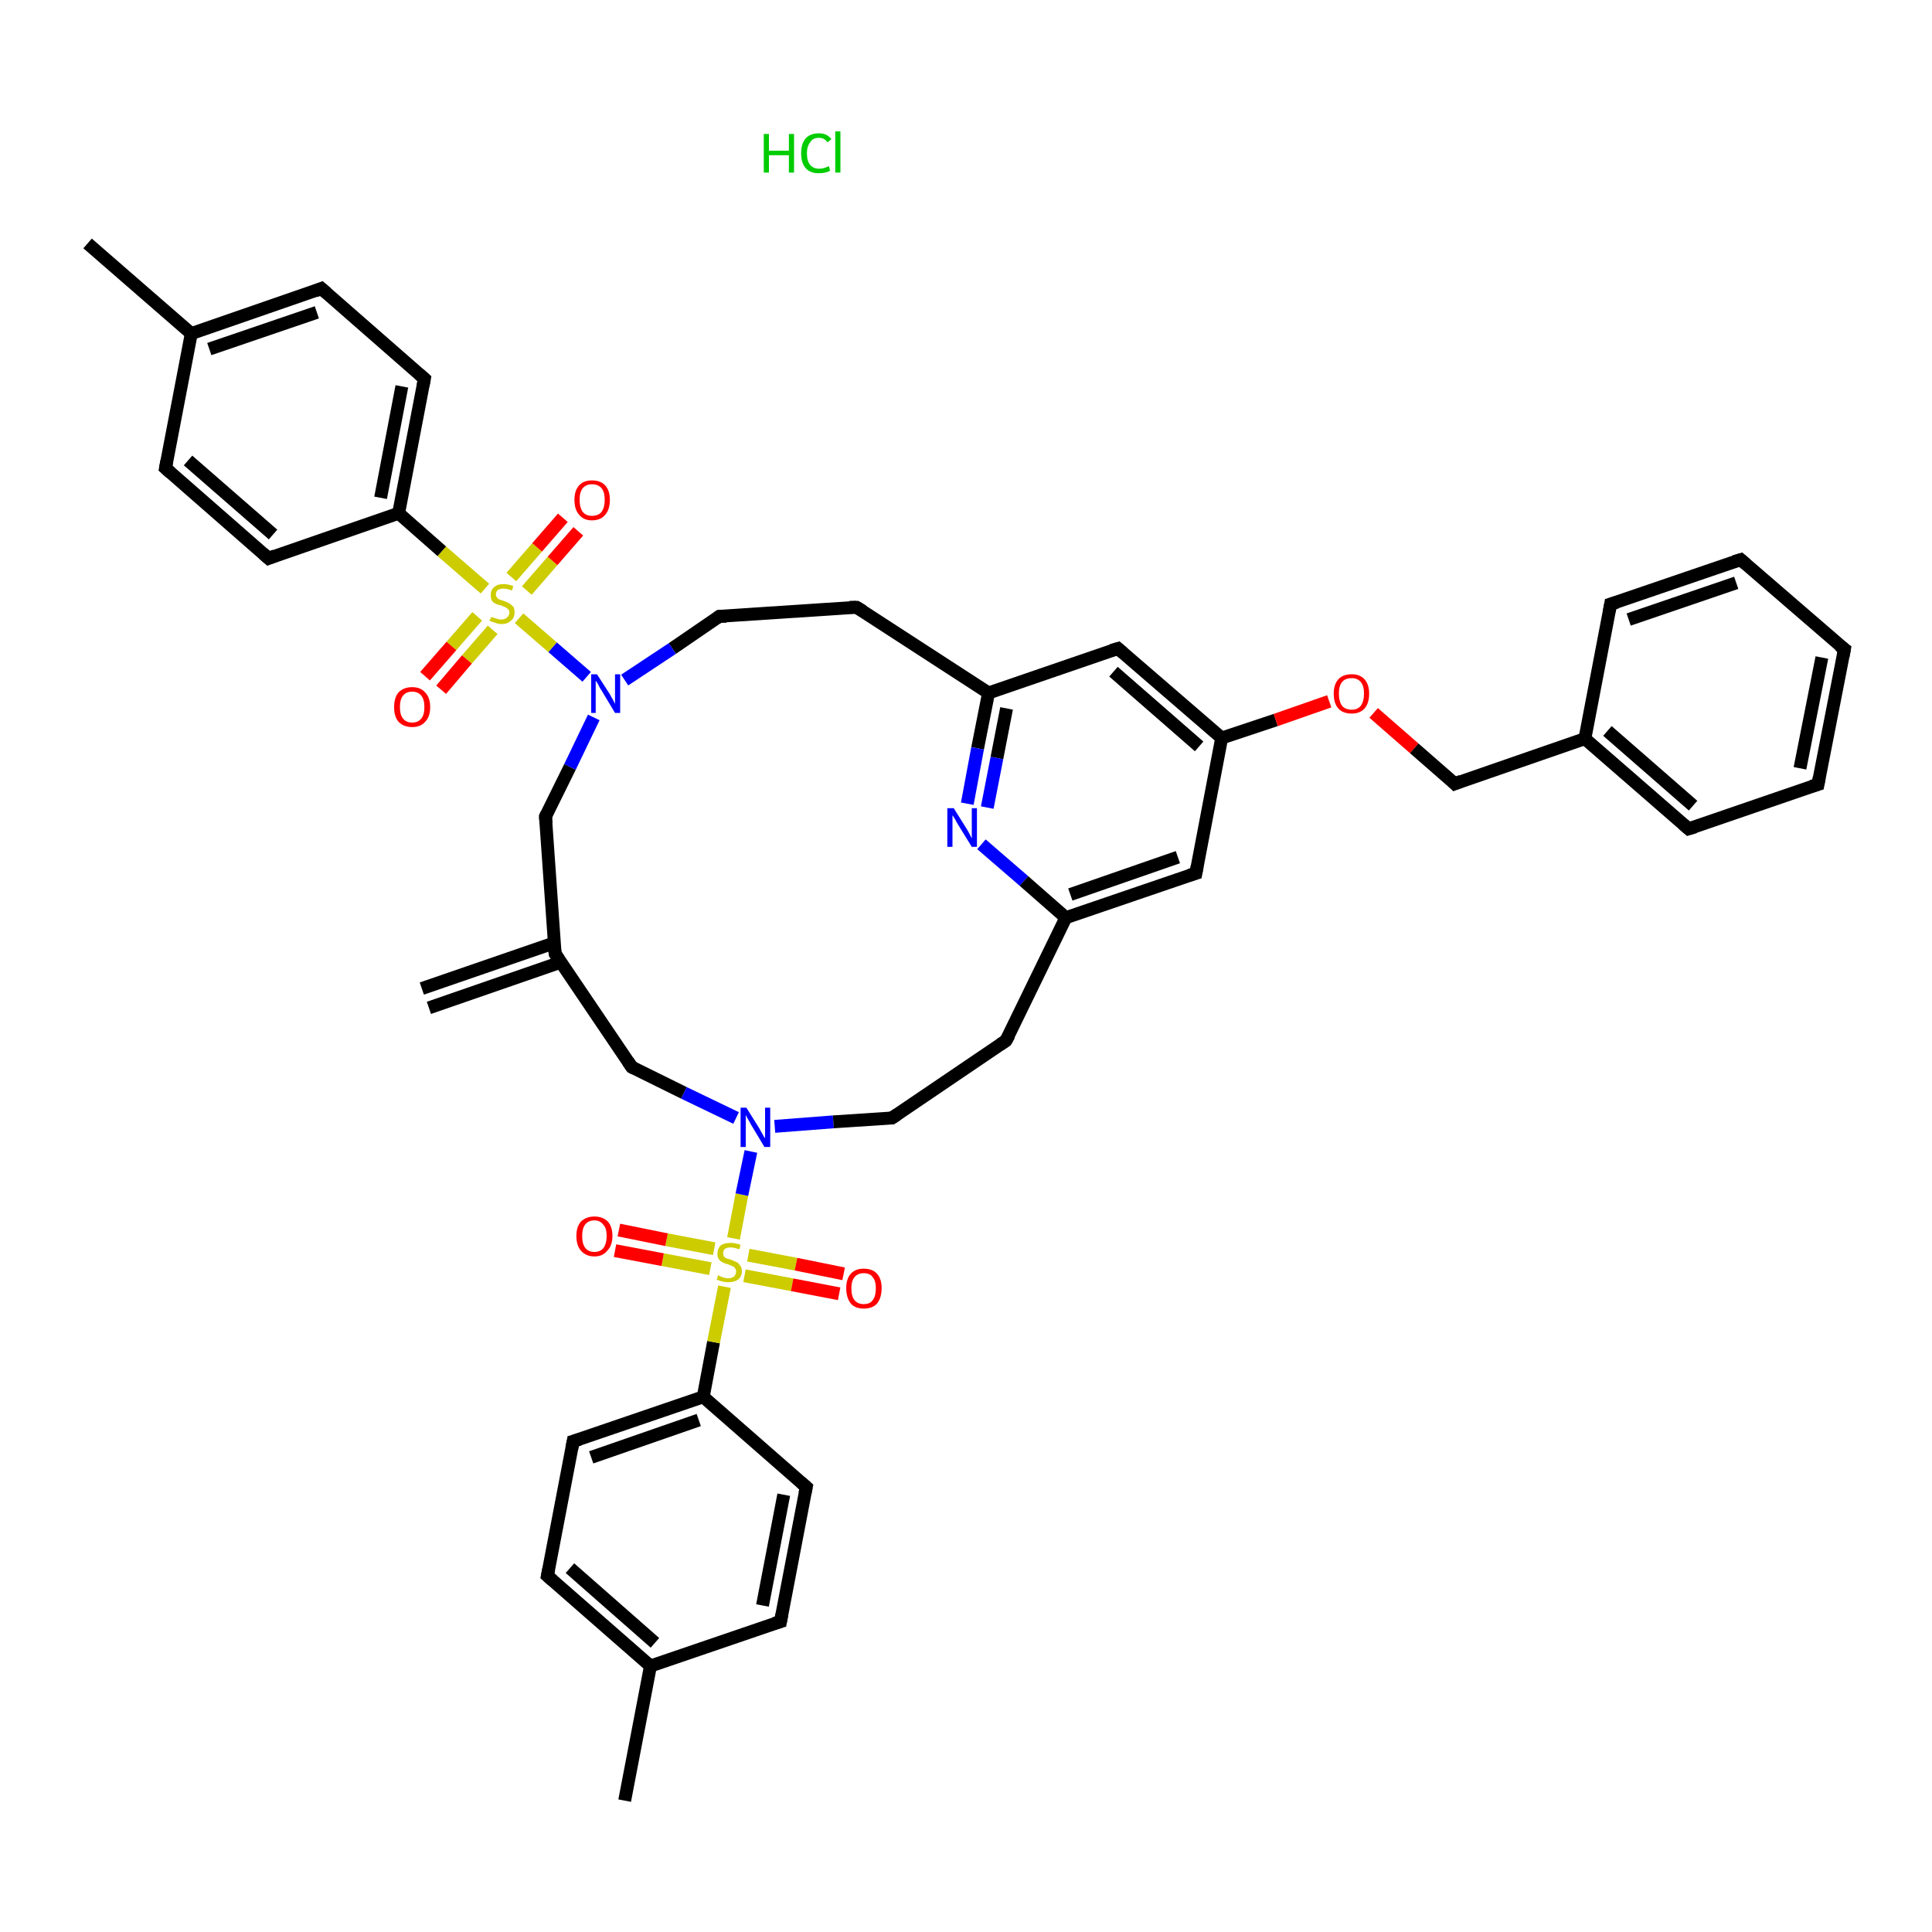 <?xml version='1.0' encoding='iso-8859-1'?>
<svg version='1.1' baseProfile='full'
              xmlns='http://www.w3.org/2000/svg'
                      xmlns:rdkit='http://www.rdkit.org/xml'
                      xmlns:xlink='http://www.w3.org/1999/xlink'
                  xml:space='preserve'
width='300px' height='300px' viewBox='0 0 300 300'>
<!-- END OF HEADER -->
<rect style='opacity:1.0;fill:#FFFFFF;stroke:none' width='300.0' height='300.0' x='0.0' y='0.0'> </rect>
<path class='bond-0 atom-1 atom-2' d='M 97.0,279.6 L 101.0,258.7' style='fill:none;fill-rule:evenodd;stroke:#000000;stroke-width:2.0px;stroke-linecap:butt;stroke-linejoin:miter;stroke-opacity:1' />
<path class='bond-1 atom-2 atom-3' d='M 101.0,258.7 L 85.0,244.7' style='fill:none;fill-rule:evenodd;stroke:#000000;stroke-width:2.0px;stroke-linecap:butt;stroke-linejoin:miter;stroke-opacity:1' />
<path class='bond-1 atom-2 atom-3' d='M 101.7,255.1 L 88.5,243.5' style='fill:none;fill-rule:evenodd;stroke:#000000;stroke-width:2.0px;stroke-linecap:butt;stroke-linejoin:miter;stroke-opacity:1' />
<path class='bond-2 atom-3 atom-4' d='M 85.0,244.7 L 89.0,223.8' style='fill:none;fill-rule:evenodd;stroke:#000000;stroke-width:2.0px;stroke-linecap:butt;stroke-linejoin:miter;stroke-opacity:1' />
<path class='bond-3 atom-4 atom-5' d='M 89.0,223.8 L 109.2,216.9' style='fill:none;fill-rule:evenodd;stroke:#000000;stroke-width:2.0px;stroke-linecap:butt;stroke-linejoin:miter;stroke-opacity:1' />
<path class='bond-3 atom-4 atom-5' d='M 91.8,226.3 L 108.5,220.5' style='fill:none;fill-rule:evenodd;stroke:#000000;stroke-width:2.0px;stroke-linecap:butt;stroke-linejoin:miter;stroke-opacity:1' />
<path class='bond-4 atom-5 atom-6' d='M 109.2,216.9 L 125.2,230.9' style='fill:none;fill-rule:evenodd;stroke:#000000;stroke-width:2.0px;stroke-linecap:butt;stroke-linejoin:miter;stroke-opacity:1' />
<path class='bond-5 atom-6 atom-7' d='M 125.2,230.9 L 121.2,251.8' style='fill:none;fill-rule:evenodd;stroke:#000000;stroke-width:2.0px;stroke-linecap:butt;stroke-linejoin:miter;stroke-opacity:1' />
<path class='bond-5 atom-6 atom-7' d='M 121.7,232.1 L 118.4,249.3' style='fill:none;fill-rule:evenodd;stroke:#000000;stroke-width:2.0px;stroke-linecap:butt;stroke-linejoin:miter;stroke-opacity:1' />
<path class='bond-6 atom-5 atom-8' d='M 109.2,216.9 L 110.8,208.4' style='fill:none;fill-rule:evenodd;stroke:#000000;stroke-width:2.0px;stroke-linecap:butt;stroke-linejoin:miter;stroke-opacity:1' />
<path class='bond-6 atom-5 atom-8' d='M 110.8,208.4 L 112.5,199.8' style='fill:none;fill-rule:evenodd;stroke:#CCCC00;stroke-width:2.0px;stroke-linecap:butt;stroke-linejoin:miter;stroke-opacity:1' />
<path class='bond-7 atom-8 atom-9' d='M 115.6,198.1 L 123.0,199.5' style='fill:none;fill-rule:evenodd;stroke:#CCCC00;stroke-width:2.0px;stroke-linecap:butt;stroke-linejoin:miter;stroke-opacity:1' />
<path class='bond-7 atom-8 atom-9' d='M 123.0,199.5 L 130.3,200.9' style='fill:none;fill-rule:evenodd;stroke:#FF0000;stroke-width:2.0px;stroke-linecap:butt;stroke-linejoin:miter;stroke-opacity:1' />
<path class='bond-7 atom-8 atom-9' d='M 116.2,194.9 L 123.6,196.3' style='fill:none;fill-rule:evenodd;stroke:#CCCC00;stroke-width:2.0px;stroke-linecap:butt;stroke-linejoin:miter;stroke-opacity:1' />
<path class='bond-7 atom-8 atom-9' d='M 123.6,196.3 L 131.0,197.8' style='fill:none;fill-rule:evenodd;stroke:#FF0000;stroke-width:2.0px;stroke-linecap:butt;stroke-linejoin:miter;stroke-opacity:1' />
<path class='bond-8 atom-8 atom-10' d='M 110.9,193.9 L 103.5,192.5' style='fill:none;fill-rule:evenodd;stroke:#CCCC00;stroke-width:2.0px;stroke-linecap:butt;stroke-linejoin:miter;stroke-opacity:1' />
<path class='bond-8 atom-8 atom-10' d='M 103.5,192.5 L 96.1,191.0' style='fill:none;fill-rule:evenodd;stroke:#FF0000;stroke-width:2.0px;stroke-linecap:butt;stroke-linejoin:miter;stroke-opacity:1' />
<path class='bond-8 atom-8 atom-10' d='M 110.3,197.0 L 102.9,195.6' style='fill:none;fill-rule:evenodd;stroke:#CCCC00;stroke-width:2.0px;stroke-linecap:butt;stroke-linejoin:miter;stroke-opacity:1' />
<path class='bond-8 atom-8 atom-10' d='M 102.9,195.6 L 95.5,194.2' style='fill:none;fill-rule:evenodd;stroke:#FF0000;stroke-width:2.0px;stroke-linecap:butt;stroke-linejoin:miter;stroke-opacity:1' />
<path class='bond-9 atom-8 atom-11' d='M 113.9,192.3 L 115.2,185.5' style='fill:none;fill-rule:evenodd;stroke:#CCCC00;stroke-width:2.0px;stroke-linecap:butt;stroke-linejoin:miter;stroke-opacity:1' />
<path class='bond-9 atom-8 atom-11' d='M 115.2,185.5 L 116.6,178.8' style='fill:none;fill-rule:evenodd;stroke:#0000FF;stroke-width:2.0px;stroke-linecap:butt;stroke-linejoin:miter;stroke-opacity:1' />
<path class='bond-10 atom-11 atom-12' d='M 120.3,174.9 L 129.4,174.2' style='fill:none;fill-rule:evenodd;stroke:#0000FF;stroke-width:2.0px;stroke-linecap:butt;stroke-linejoin:miter;stroke-opacity:1' />
<path class='bond-10 atom-11 atom-12' d='M 129.4,174.2 L 138.5,173.6' style='fill:none;fill-rule:evenodd;stroke:#000000;stroke-width:2.0px;stroke-linecap:butt;stroke-linejoin:miter;stroke-opacity:1' />
<path class='bond-11 atom-12 atom-13' d='M 138.5,173.6 L 156.2,161.6' style='fill:none;fill-rule:evenodd;stroke:#000000;stroke-width:2.0px;stroke-linecap:butt;stroke-linejoin:miter;stroke-opacity:1' />
<path class='bond-12 atom-13 atom-14' d='M 156.2,161.6 L 165.5,142.5' style='fill:none;fill-rule:evenodd;stroke:#000000;stroke-width:2.0px;stroke-linecap:butt;stroke-linejoin:miter;stroke-opacity:1' />
<path class='bond-13 atom-14 atom-15' d='M 165.5,142.5 L 185.7,135.6' style='fill:none;fill-rule:evenodd;stroke:#000000;stroke-width:2.0px;stroke-linecap:butt;stroke-linejoin:miter;stroke-opacity:1' />
<path class='bond-13 atom-14 atom-15' d='M 166.2,138.9 L 182.9,133.1' style='fill:none;fill-rule:evenodd;stroke:#000000;stroke-width:2.0px;stroke-linecap:butt;stroke-linejoin:miter;stroke-opacity:1' />
<path class='bond-14 atom-15 atom-16' d='M 185.7,135.6 L 189.7,114.6' style='fill:none;fill-rule:evenodd;stroke:#000000;stroke-width:2.0px;stroke-linecap:butt;stroke-linejoin:miter;stroke-opacity:1' />
<path class='bond-15 atom-16 atom-17' d='M 189.7,114.6 L 198.1,111.8' style='fill:none;fill-rule:evenodd;stroke:#000000;stroke-width:2.0px;stroke-linecap:butt;stroke-linejoin:miter;stroke-opacity:1' />
<path class='bond-15 atom-16 atom-17' d='M 198.1,111.8 L 206.4,108.9' style='fill:none;fill-rule:evenodd;stroke:#FF0000;stroke-width:2.0px;stroke-linecap:butt;stroke-linejoin:miter;stroke-opacity:1' />
<path class='bond-16 atom-17 atom-18' d='M 213.3,110.7 L 219.6,116.2' style='fill:none;fill-rule:evenodd;stroke:#FF0000;stroke-width:2.0px;stroke-linecap:butt;stroke-linejoin:miter;stroke-opacity:1' />
<path class='bond-16 atom-17 atom-18' d='M 219.6,116.2 L 225.9,121.7' style='fill:none;fill-rule:evenodd;stroke:#000000;stroke-width:2.0px;stroke-linecap:butt;stroke-linejoin:miter;stroke-opacity:1' />
<path class='bond-17 atom-18 atom-19' d='M 225.9,121.7 L 246.1,114.7' style='fill:none;fill-rule:evenodd;stroke:#000000;stroke-width:2.0px;stroke-linecap:butt;stroke-linejoin:miter;stroke-opacity:1' />
<path class='bond-18 atom-19 atom-20' d='M 246.1,114.7 L 262.2,128.7' style='fill:none;fill-rule:evenodd;stroke:#000000;stroke-width:2.0px;stroke-linecap:butt;stroke-linejoin:miter;stroke-opacity:1' />
<path class='bond-18 atom-19 atom-20' d='M 249.6,113.5 L 262.9,125.1' style='fill:none;fill-rule:evenodd;stroke:#000000;stroke-width:2.0px;stroke-linecap:butt;stroke-linejoin:miter;stroke-opacity:1' />
<path class='bond-19 atom-20 atom-21' d='M 262.2,128.7 L 282.3,121.8' style='fill:none;fill-rule:evenodd;stroke:#000000;stroke-width:2.0px;stroke-linecap:butt;stroke-linejoin:miter;stroke-opacity:1' />
<path class='bond-20 atom-21 atom-22' d='M 282.3,121.8 L 286.4,100.8' style='fill:none;fill-rule:evenodd;stroke:#000000;stroke-width:2.0px;stroke-linecap:butt;stroke-linejoin:miter;stroke-opacity:1' />
<path class='bond-20 atom-21 atom-22' d='M 279.5,119.3 L 282.9,102.1' style='fill:none;fill-rule:evenodd;stroke:#000000;stroke-width:2.0px;stroke-linecap:butt;stroke-linejoin:miter;stroke-opacity:1' />
<path class='bond-21 atom-22 atom-23' d='M 286.4,100.8 L 270.3,86.9' style='fill:none;fill-rule:evenodd;stroke:#000000;stroke-width:2.0px;stroke-linecap:butt;stroke-linejoin:miter;stroke-opacity:1' />
<path class='bond-22 atom-23 atom-24' d='M 270.3,86.9 L 250.1,93.8' style='fill:none;fill-rule:evenodd;stroke:#000000;stroke-width:2.0px;stroke-linecap:butt;stroke-linejoin:miter;stroke-opacity:1' />
<path class='bond-22 atom-23 atom-24' d='M 269.6,90.5 L 252.9,96.2' style='fill:none;fill-rule:evenodd;stroke:#000000;stroke-width:2.0px;stroke-linecap:butt;stroke-linejoin:miter;stroke-opacity:1' />
<path class='bond-23 atom-16 atom-25' d='M 189.7,114.6 L 173.6,100.7' style='fill:none;fill-rule:evenodd;stroke:#000000;stroke-width:2.0px;stroke-linecap:butt;stroke-linejoin:miter;stroke-opacity:1' />
<path class='bond-23 atom-16 atom-25' d='M 186.2,115.9 L 172.9,104.3' style='fill:none;fill-rule:evenodd;stroke:#000000;stroke-width:2.0px;stroke-linecap:butt;stroke-linejoin:miter;stroke-opacity:1' />
<path class='bond-24 atom-25 atom-26' d='M 173.6,100.7 L 153.5,107.6' style='fill:none;fill-rule:evenodd;stroke:#000000;stroke-width:2.0px;stroke-linecap:butt;stroke-linejoin:miter;stroke-opacity:1' />
<path class='bond-25 atom-26 atom-27' d='M 153.5,107.6 L 133.0,94.3' style='fill:none;fill-rule:evenodd;stroke:#000000;stroke-width:2.0px;stroke-linecap:butt;stroke-linejoin:miter;stroke-opacity:1' />
<path class='bond-26 atom-27 atom-28' d='M 133.0,94.3 L 111.7,95.7' style='fill:none;fill-rule:evenodd;stroke:#000000;stroke-width:2.0px;stroke-linecap:butt;stroke-linejoin:miter;stroke-opacity:1' />
<path class='bond-27 atom-28 atom-29' d='M 111.7,95.7 L 104.4,100.7' style='fill:none;fill-rule:evenodd;stroke:#000000;stroke-width:2.0px;stroke-linecap:butt;stroke-linejoin:miter;stroke-opacity:1' />
<path class='bond-27 atom-28 atom-29' d='M 104.4,100.7 L 97.0,105.6' style='fill:none;fill-rule:evenodd;stroke:#0000FF;stroke-width:2.0px;stroke-linecap:butt;stroke-linejoin:miter;stroke-opacity:1' />
<path class='bond-28 atom-29 atom-30' d='M 92.2,111.4 L 88.5,119.1' style='fill:none;fill-rule:evenodd;stroke:#0000FF;stroke-width:2.0px;stroke-linecap:butt;stroke-linejoin:miter;stroke-opacity:1' />
<path class='bond-28 atom-29 atom-30' d='M 88.5,119.1 L 84.7,126.8' style='fill:none;fill-rule:evenodd;stroke:#000000;stroke-width:2.0px;stroke-linecap:butt;stroke-linejoin:miter;stroke-opacity:1' />
<path class='bond-29 atom-30 atom-31' d='M 84.7,126.8 L 86.2,148.1' style='fill:none;fill-rule:evenodd;stroke:#000000;stroke-width:2.0px;stroke-linecap:butt;stroke-linejoin:miter;stroke-opacity:1' />
<path class='bond-30 atom-31 atom-32' d='M 86.1,146.4 L 65.5,153.5' style='fill:none;fill-rule:evenodd;stroke:#000000;stroke-width:2.0px;stroke-linecap:butt;stroke-linejoin:miter;stroke-opacity:1' />
<path class='bond-30 atom-31 atom-32' d='M 87.1,149.4 L 66.6,156.5' style='fill:none;fill-rule:evenodd;stroke:#000000;stroke-width:2.0px;stroke-linecap:butt;stroke-linejoin:miter;stroke-opacity:1' />
<path class='bond-31 atom-31 atom-33' d='M 86.2,148.1 L 98.1,165.7' style='fill:none;fill-rule:evenodd;stroke:#000000;stroke-width:2.0px;stroke-linecap:butt;stroke-linejoin:miter;stroke-opacity:1' />
<path class='bond-32 atom-29 atom-34' d='M 91.1,105.1 L 85.8,100.5' style='fill:none;fill-rule:evenodd;stroke:#0000FF;stroke-width:2.0px;stroke-linecap:butt;stroke-linejoin:miter;stroke-opacity:1' />
<path class='bond-32 atom-29 atom-34' d='M 85.8,100.5 L 80.6,96.0' style='fill:none;fill-rule:evenodd;stroke:#CCCC00;stroke-width:2.0px;stroke-linecap:butt;stroke-linejoin:miter;stroke-opacity:1' />
<path class='bond-33 atom-34 atom-35' d='M 74.1,95.7 L 70.1,100.3' style='fill:none;fill-rule:evenodd;stroke:#CCCC00;stroke-width:2.0px;stroke-linecap:butt;stroke-linejoin:miter;stroke-opacity:1' />
<path class='bond-33 atom-34 atom-35' d='M 70.1,100.3 L 66.0,105.0' style='fill:none;fill-rule:evenodd;stroke:#FF0000;stroke-width:2.0px;stroke-linecap:butt;stroke-linejoin:miter;stroke-opacity:1' />
<path class='bond-33 atom-34 atom-35' d='M 76.5,97.8 L 72.5,102.4' style='fill:none;fill-rule:evenodd;stroke:#CCCC00;stroke-width:2.0px;stroke-linecap:butt;stroke-linejoin:miter;stroke-opacity:1' />
<path class='bond-33 atom-34 atom-35' d='M 72.5,102.4 L 68.5,107.1' style='fill:none;fill-rule:evenodd;stroke:#FF0000;stroke-width:2.0px;stroke-linecap:butt;stroke-linejoin:miter;stroke-opacity:1' />
<path class='bond-34 atom-34 atom-36' d='M 81.8,91.7 L 85.8,87.1' style='fill:none;fill-rule:evenodd;stroke:#CCCC00;stroke-width:2.0px;stroke-linecap:butt;stroke-linejoin:miter;stroke-opacity:1' />
<path class='bond-34 atom-34 atom-36' d='M 85.8,87.1 L 89.8,82.5' style='fill:none;fill-rule:evenodd;stroke:#FF0000;stroke-width:2.0px;stroke-linecap:butt;stroke-linejoin:miter;stroke-opacity:1' />
<path class='bond-34 atom-34 atom-36' d='M 79.4,89.6 L 83.4,85.0' style='fill:none;fill-rule:evenodd;stroke:#CCCC00;stroke-width:2.0px;stroke-linecap:butt;stroke-linejoin:miter;stroke-opacity:1' />
<path class='bond-34 atom-34 atom-36' d='M 83.4,85.0 L 87.4,80.4' style='fill:none;fill-rule:evenodd;stroke:#FF0000;stroke-width:2.0px;stroke-linecap:butt;stroke-linejoin:miter;stroke-opacity:1' />
<path class='bond-35 atom-34 atom-37' d='M 75.3,91.4 L 68.6,85.6' style='fill:none;fill-rule:evenodd;stroke:#CCCC00;stroke-width:2.0px;stroke-linecap:butt;stroke-linejoin:miter;stroke-opacity:1' />
<path class='bond-35 atom-34 atom-37' d='M 68.6,85.6 L 61.9,79.7' style='fill:none;fill-rule:evenodd;stroke:#000000;stroke-width:2.0px;stroke-linecap:butt;stroke-linejoin:miter;stroke-opacity:1' />
<path class='bond-36 atom-37 atom-38' d='M 61.9,79.7 L 65.9,58.8' style='fill:none;fill-rule:evenodd;stroke:#000000;stroke-width:2.0px;stroke-linecap:butt;stroke-linejoin:miter;stroke-opacity:1' />
<path class='bond-36 atom-37 atom-38' d='M 59.1,77.3 L 62.4,60.0' style='fill:none;fill-rule:evenodd;stroke:#000000;stroke-width:2.0px;stroke-linecap:butt;stroke-linejoin:miter;stroke-opacity:1' />
<path class='bond-37 atom-38 atom-39' d='M 65.9,58.8 L 49.9,44.8' style='fill:none;fill-rule:evenodd;stroke:#000000;stroke-width:2.0px;stroke-linecap:butt;stroke-linejoin:miter;stroke-opacity:1' />
<path class='bond-38 atom-39 atom-40' d='M 49.9,44.8 L 29.7,51.8' style='fill:none;fill-rule:evenodd;stroke:#000000;stroke-width:2.0px;stroke-linecap:butt;stroke-linejoin:miter;stroke-opacity:1' />
<path class='bond-38 atom-39 atom-40' d='M 49.2,48.5 L 32.5,54.2' style='fill:none;fill-rule:evenodd;stroke:#000000;stroke-width:2.0px;stroke-linecap:butt;stroke-linejoin:miter;stroke-opacity:1' />
<path class='bond-39 atom-40 atom-41' d='M 29.7,51.8 L 13.6,37.8' style='fill:none;fill-rule:evenodd;stroke:#000000;stroke-width:2.0px;stroke-linecap:butt;stroke-linejoin:miter;stroke-opacity:1' />
<path class='bond-40 atom-40 atom-42' d='M 29.7,51.8 L 25.7,72.7' style='fill:none;fill-rule:evenodd;stroke:#000000;stroke-width:2.0px;stroke-linecap:butt;stroke-linejoin:miter;stroke-opacity:1' />
<path class='bond-41 atom-42 atom-43' d='M 25.7,72.7 L 41.7,86.7' style='fill:none;fill-rule:evenodd;stroke:#000000;stroke-width:2.0px;stroke-linecap:butt;stroke-linejoin:miter;stroke-opacity:1' />
<path class='bond-41 atom-42 atom-43' d='M 29.2,71.5 L 42.4,83.0' style='fill:none;fill-rule:evenodd;stroke:#000000;stroke-width:2.0px;stroke-linecap:butt;stroke-linejoin:miter;stroke-opacity:1' />
<path class='bond-42 atom-26 atom-44' d='M 153.5,107.6 L 151.8,116.2' style='fill:none;fill-rule:evenodd;stroke:#000000;stroke-width:2.0px;stroke-linecap:butt;stroke-linejoin:miter;stroke-opacity:1' />
<path class='bond-42 atom-26 atom-44' d='M 151.8,116.2 L 150.2,124.8' style='fill:none;fill-rule:evenodd;stroke:#0000FF;stroke-width:2.0px;stroke-linecap:butt;stroke-linejoin:miter;stroke-opacity:1' />
<path class='bond-42 atom-26 atom-44' d='M 156.3,110.0 L 154.8,117.7' style='fill:none;fill-rule:evenodd;stroke:#000000;stroke-width:2.0px;stroke-linecap:butt;stroke-linejoin:miter;stroke-opacity:1' />
<path class='bond-42 atom-26 atom-44' d='M 154.8,117.7 L 153.3,125.4' style='fill:none;fill-rule:evenodd;stroke:#0000FF;stroke-width:2.0px;stroke-linecap:butt;stroke-linejoin:miter;stroke-opacity:1' />
<path class='bond-43 atom-7 atom-2' d='M 121.2,251.8 L 101.0,258.7' style='fill:none;fill-rule:evenodd;stroke:#000000;stroke-width:2.0px;stroke-linecap:butt;stroke-linejoin:miter;stroke-opacity:1' />
<path class='bond-44 atom-33 atom-11' d='M 98.1,165.7 L 106.2,169.7' style='fill:none;fill-rule:evenodd;stroke:#000000;stroke-width:2.0px;stroke-linecap:butt;stroke-linejoin:miter;stroke-opacity:1' />
<path class='bond-44 atom-33 atom-11' d='M 106.2,169.7 L 114.3,173.6' style='fill:none;fill-rule:evenodd;stroke:#0000FF;stroke-width:2.0px;stroke-linecap:butt;stroke-linejoin:miter;stroke-opacity:1' />
<path class='bond-45 atom-43 atom-37' d='M 41.7,86.7 L 61.9,79.7' style='fill:none;fill-rule:evenodd;stroke:#000000;stroke-width:2.0px;stroke-linecap:butt;stroke-linejoin:miter;stroke-opacity:1' />
<path class='bond-46 atom-44 atom-14' d='M 152.4,131.1 L 159.0,136.8' style='fill:none;fill-rule:evenodd;stroke:#0000FF;stroke-width:2.0px;stroke-linecap:butt;stroke-linejoin:miter;stroke-opacity:1' />
<path class='bond-46 atom-44 atom-14' d='M 159.0,136.8 L 165.5,142.5' style='fill:none;fill-rule:evenodd;stroke:#000000;stroke-width:2.0px;stroke-linecap:butt;stroke-linejoin:miter;stroke-opacity:1' />
<path class='bond-47 atom-24 atom-19' d='M 250.1,93.8 L 246.1,114.7' style='fill:none;fill-rule:evenodd;stroke:#000000;stroke-width:2.0px;stroke-linecap:butt;stroke-linejoin:miter;stroke-opacity:1' />
<path d='M 85.8,245.4 L 85.0,244.7 L 85.2,243.7' style='fill:none;stroke:#000000;stroke-width:2.0px;stroke-linecap:butt;stroke-linejoin:miter;stroke-opacity:1;' />
<path d='M 88.8,224.9 L 89.0,223.8 L 90.0,223.5' style='fill:none;stroke:#000000;stroke-width:2.0px;stroke-linecap:butt;stroke-linejoin:miter;stroke-opacity:1;' />
<path d='M 124.4,230.2 L 125.2,230.9 L 125.0,231.9' style='fill:none;stroke:#000000;stroke-width:2.0px;stroke-linecap:butt;stroke-linejoin:miter;stroke-opacity:1;' />
<path d='M 121.4,250.7 L 121.2,251.8 L 120.2,252.1' style='fill:none;stroke:#000000;stroke-width:2.0px;stroke-linecap:butt;stroke-linejoin:miter;stroke-opacity:1;' />
<path d='M 138.1,173.6 L 138.5,173.6 L 139.4,173.0' style='fill:none;stroke:#000000;stroke-width:2.0px;stroke-linecap:butt;stroke-linejoin:miter;stroke-opacity:1;' />
<path d='M 155.3,162.2 L 156.2,161.6 L 156.7,160.7' style='fill:none;stroke:#000000;stroke-width:2.0px;stroke-linecap:butt;stroke-linejoin:miter;stroke-opacity:1;' />
<path d='M 184.7,135.9 L 185.7,135.6 L 185.9,134.5' style='fill:none;stroke:#000000;stroke-width:2.0px;stroke-linecap:butt;stroke-linejoin:miter;stroke-opacity:1;' />
<path d='M 225.6,121.4 L 225.9,121.7 L 226.9,121.3' style='fill:none;stroke:#000000;stroke-width:2.0px;stroke-linecap:butt;stroke-linejoin:miter;stroke-opacity:1;' />
<path d='M 261.4,128.0 L 262.2,128.7 L 263.2,128.4' style='fill:none;stroke:#000000;stroke-width:2.0px;stroke-linecap:butt;stroke-linejoin:miter;stroke-opacity:1;' />
<path d='M 281.3,122.1 L 282.3,121.8 L 282.5,120.7' style='fill:none;stroke:#000000;stroke-width:2.0px;stroke-linecap:butt;stroke-linejoin:miter;stroke-opacity:1;' />
<path d='M 286.2,101.9 L 286.4,100.8 L 285.6,100.2' style='fill:none;stroke:#000000;stroke-width:2.0px;stroke-linecap:butt;stroke-linejoin:miter;stroke-opacity:1;' />
<path d='M 271.1,87.6 L 270.3,86.9 L 269.3,87.2' style='fill:none;stroke:#000000;stroke-width:2.0px;stroke-linecap:butt;stroke-linejoin:miter;stroke-opacity:1;' />
<path d='M 251.1,93.5 L 250.1,93.8 L 249.9,94.9' style='fill:none;stroke:#000000;stroke-width:2.0px;stroke-linecap:butt;stroke-linejoin:miter;stroke-opacity:1;' />
<path d='M 174.4,101.4 L 173.6,100.7 L 172.6,101.0' style='fill:none;stroke:#000000;stroke-width:2.0px;stroke-linecap:butt;stroke-linejoin:miter;stroke-opacity:1;' />
<path d='M 134.0,94.9 L 133.0,94.3 L 131.9,94.3' style='fill:none;stroke:#000000;stroke-width:2.0px;stroke-linecap:butt;stroke-linejoin:miter;stroke-opacity:1;' />
<path d='M 112.8,95.7 L 111.7,95.7 L 111.3,96.0' style='fill:none;stroke:#000000;stroke-width:2.0px;stroke-linecap:butt;stroke-linejoin:miter;stroke-opacity:1;' />
<path d='M 84.9,126.4 L 84.7,126.8 L 84.8,127.9' style='fill:none;stroke:#000000;stroke-width:2.0px;stroke-linecap:butt;stroke-linejoin:miter;stroke-opacity:1;' />
<path d='M 86.1,147.0 L 86.2,148.1 L 86.8,149.0' style='fill:none;stroke:#000000;stroke-width:2.0px;stroke-linecap:butt;stroke-linejoin:miter;stroke-opacity:1;' />
<path d='M 97.5,164.8 L 98.1,165.7 L 98.5,165.9' style='fill:none;stroke:#000000;stroke-width:2.0px;stroke-linecap:butt;stroke-linejoin:miter;stroke-opacity:1;' />
<path d='M 65.7,59.9 L 65.9,58.8 L 65.1,58.1' style='fill:none;stroke:#000000;stroke-width:2.0px;stroke-linecap:butt;stroke-linejoin:miter;stroke-opacity:1;' />
<path d='M 50.7,45.5 L 49.9,44.8 L 48.9,45.2' style='fill:none;stroke:#000000;stroke-width:2.0px;stroke-linecap:butt;stroke-linejoin:miter;stroke-opacity:1;' />
<path d='M 25.9,71.6 L 25.7,72.7 L 26.5,73.4' style='fill:none;stroke:#000000;stroke-width:2.0px;stroke-linecap:butt;stroke-linejoin:miter;stroke-opacity:1;' />
<path d='M 40.9,86.0 L 41.7,86.7 L 42.7,86.3' style='fill:none;stroke:#000000;stroke-width:2.0px;stroke-linecap:butt;stroke-linejoin:miter;stroke-opacity:1;' />
<path class='atom-0' d='M 118.6 20.8
L 119.4 20.8
L 119.4 23.4
L 122.5 23.4
L 122.5 20.8
L 123.3 20.8
L 123.3 26.8
L 122.5 26.8
L 122.5 24.1
L 119.4 24.1
L 119.4 26.8
L 118.6 26.8
L 118.6 20.8
' fill='#00CC00'/>
<path class='atom-0' d='M 124.4 23.8
Q 124.4 22.3, 125.1 21.5
Q 125.8 20.7, 127.2 20.7
Q 128.4 20.7, 129.1 21.6
L 128.5 22.1
Q 128.0 21.4, 127.2 21.4
Q 126.2 21.4, 125.8 22.1
Q 125.3 22.7, 125.3 23.8
Q 125.3 25.0, 125.8 25.6
Q 126.3 26.2, 127.2 26.2
Q 127.9 26.2, 128.7 25.8
L 128.9 26.5
Q 128.6 26.7, 128.1 26.8
Q 127.7 26.9, 127.1 26.9
Q 125.8 26.9, 125.1 26.1
Q 124.4 25.3, 124.4 23.8
' fill='#00CC00'/>
<path class='atom-0' d='M 129.7 20.4
L 130.5 20.4
L 130.5 26.8
L 129.7 26.8
L 129.7 20.4
' fill='#00CC00'/>
<path class='atom-8' d='M 111.5 198.0
Q 111.6 198.1, 111.9 198.2
Q 112.1 198.3, 112.4 198.4
Q 112.8 198.5, 113.1 198.5
Q 113.6 198.5, 114.0 198.2
Q 114.3 197.9, 114.3 197.4
Q 114.3 197.1, 114.1 196.9
Q 114.0 196.7, 113.7 196.6
Q 113.5 196.5, 113.0 196.3
Q 112.5 196.2, 112.2 196.0
Q 111.9 195.9, 111.6 195.5
Q 111.4 195.2, 111.4 194.7
Q 111.4 193.9, 111.9 193.4
Q 112.4 193.0, 113.5 193.0
Q 114.2 193.0, 115.0 193.3
L 114.8 194.0
Q 114.0 193.7, 113.5 193.7
Q 112.9 193.7, 112.6 193.9
Q 112.3 194.1, 112.3 194.6
Q 112.3 194.9, 112.4 195.1
Q 112.6 195.3, 112.8 195.4
Q 113.1 195.5, 113.5 195.6
Q 114.0 195.8, 114.4 196.0
Q 114.7 196.1, 114.9 196.5
Q 115.2 196.8, 115.2 197.4
Q 115.2 198.2, 114.6 198.7
Q 114.0 199.1, 113.1 199.1
Q 112.6 199.1, 112.2 199.0
Q 111.8 198.9, 111.3 198.7
L 111.5 198.0
' fill='#CCCC00'/>
<path class='atom-9' d='M 131.4 200.0
Q 131.4 198.6, 132.1 197.8
Q 132.8 197.0, 134.1 197.0
Q 135.5 197.0, 136.2 197.8
Q 136.9 198.6, 136.9 200.0
Q 136.9 201.5, 136.2 202.4
Q 135.5 203.2, 134.1 203.2
Q 132.8 203.2, 132.1 202.4
Q 131.4 201.5, 131.4 200.0
M 134.1 202.5
Q 135.1 202.5, 135.5 201.9
Q 136.0 201.3, 136.0 200.0
Q 136.0 198.9, 135.5 198.3
Q 135.1 197.7, 134.1 197.7
Q 133.2 197.7, 132.7 198.3
Q 132.2 198.9, 132.2 200.0
Q 132.2 201.3, 132.7 201.9
Q 133.2 202.5, 134.1 202.5
' fill='#FF0000'/>
<path class='atom-10' d='M 89.5 191.9
Q 89.5 190.5, 90.2 189.7
Q 91.0 188.9, 92.3 188.9
Q 93.6 188.9, 94.4 189.7
Q 95.1 190.5, 95.1 191.9
Q 95.1 193.4, 94.3 194.2
Q 93.6 195.1, 92.3 195.1
Q 91.0 195.1, 90.2 194.2
Q 89.5 193.4, 89.5 191.9
M 92.3 194.4
Q 93.2 194.4, 93.7 193.8
Q 94.2 193.1, 94.2 191.9
Q 94.2 190.7, 93.7 190.2
Q 93.2 189.5, 92.3 189.5
Q 91.4 189.5, 90.9 190.1
Q 90.4 190.7, 90.4 191.9
Q 90.4 193.2, 90.9 193.8
Q 91.4 194.4, 92.3 194.4
' fill='#FF0000'/>
<path class='atom-11' d='M 115.9 172.0
L 117.9 175.2
Q 118.1 175.6, 118.4 176.1
Q 118.7 176.7, 118.8 176.7
L 118.8 172.0
L 119.6 172.0
L 119.6 178.1
L 118.7 178.1
L 116.6 174.6
Q 116.4 174.2, 116.1 173.7
Q 115.8 173.2, 115.8 173.1
L 115.8 178.1
L 115.0 178.1
L 115.0 172.0
L 115.9 172.0
' fill='#0000FF'/>
<path class='atom-17' d='M 207.1 107.7
Q 207.1 106.3, 207.8 105.5
Q 208.5 104.7, 209.9 104.7
Q 211.2 104.7, 211.9 105.5
Q 212.6 106.3, 212.6 107.7
Q 212.6 109.2, 211.9 110.0
Q 211.2 110.8, 209.9 110.8
Q 208.5 110.8, 207.8 110.0
Q 207.1 109.2, 207.1 107.7
M 209.9 110.2
Q 210.8 110.2, 211.3 109.6
Q 211.8 108.9, 211.8 107.7
Q 211.8 106.5, 211.3 105.9
Q 210.8 105.3, 209.9 105.3
Q 208.9 105.3, 208.4 105.9
Q 207.9 106.5, 207.9 107.7
Q 207.9 108.9, 208.4 109.6
Q 208.9 110.2, 209.9 110.2
' fill='#FF0000'/>
<path class='atom-29' d='M 92.7 104.7
L 94.7 107.8
Q 94.9 108.2, 95.2 108.7
Q 95.5 109.3, 95.5 109.3
L 95.5 104.7
L 96.3 104.7
L 96.3 110.7
L 95.5 110.7
L 93.4 107.2
Q 93.1 106.8, 92.9 106.3
Q 92.6 105.8, 92.5 105.7
L 92.5 110.7
L 91.8 110.7
L 91.8 104.7
L 92.7 104.7
' fill='#0000FF'/>
<path class='atom-34' d='M 76.3 95.8
Q 76.3 95.8, 76.6 95.9
Q 76.9 96.0, 77.2 96.1
Q 77.5 96.2, 77.8 96.2
Q 78.4 96.2, 78.7 95.9
Q 79.1 95.6, 79.1 95.1
Q 79.1 94.8, 78.9 94.6
Q 78.7 94.4, 78.5 94.3
Q 78.2 94.2, 77.8 94.0
Q 77.2 93.9, 76.9 93.7
Q 76.6 93.6, 76.4 93.3
Q 76.2 92.9, 76.2 92.4
Q 76.2 91.6, 76.7 91.2
Q 77.2 90.7, 78.2 90.7
Q 78.9 90.7, 79.7 91.0
L 79.5 91.7
Q 78.8 91.4, 78.2 91.4
Q 77.7 91.4, 77.3 91.6
Q 77.0 91.9, 77.0 92.3
Q 77.0 92.6, 77.2 92.8
Q 77.3 93.0, 77.6 93.1
Q 77.8 93.2, 78.2 93.3
Q 78.8 93.5, 79.1 93.7
Q 79.4 93.9, 79.7 94.2
Q 79.9 94.5, 79.9 95.1
Q 79.9 96.0, 79.3 96.4
Q 78.8 96.9, 77.9 96.9
Q 77.3 96.9, 76.9 96.7
Q 76.5 96.6, 76.0 96.4
L 76.3 95.8
' fill='#CCCC00'/>
<path class='atom-35' d='M 61.2 109.8
Q 61.2 108.3, 61.9 107.5
Q 62.7 106.7, 64.0 106.7
Q 65.3 106.7, 66.0 107.5
Q 66.8 108.3, 66.8 109.8
Q 66.8 111.3, 66.0 112.1
Q 65.3 112.9, 64.0 112.9
Q 62.7 112.9, 61.9 112.1
Q 61.2 111.3, 61.2 109.8
M 64.0 112.2
Q 64.9 112.2, 65.4 111.6
Q 65.9 111.0, 65.9 109.8
Q 65.9 108.6, 65.4 108.0
Q 64.9 107.4, 64.0 107.4
Q 63.1 107.4, 62.6 108.0
Q 62.1 108.6, 62.1 109.8
Q 62.1 111.0, 62.6 111.6
Q 63.1 112.2, 64.0 112.2
' fill='#FF0000'/>
<path class='atom-36' d='M 89.2 77.6
Q 89.2 76.2, 89.9 75.4
Q 90.6 74.6, 91.9 74.6
Q 93.3 74.6, 94.0 75.4
Q 94.7 76.2, 94.7 77.6
Q 94.7 79.1, 94.0 79.9
Q 93.3 80.8, 91.9 80.8
Q 90.6 80.8, 89.9 79.9
Q 89.2 79.1, 89.2 77.6
M 91.9 80.1
Q 92.9 80.1, 93.4 79.5
Q 93.9 78.8, 93.9 77.6
Q 93.9 76.4, 93.4 75.8
Q 92.9 75.2, 91.9 75.2
Q 91.0 75.2, 90.5 75.8
Q 90.0 76.4, 90.0 77.6
Q 90.0 78.8, 90.5 79.5
Q 91.0 80.1, 91.9 80.1
' fill='#FF0000'/>
<path class='atom-44' d='M 148.1 125.5
L 150.1 128.7
Q 150.3 129.0, 150.6 129.6
Q 150.9 130.2, 150.9 130.2
L 150.9 125.5
L 151.7 125.5
L 151.7 131.5
L 150.9 131.5
L 148.8 128.1
Q 148.5 127.6, 148.3 127.2
Q 148.0 126.7, 147.9 126.6
L 147.9 131.5
L 147.1 131.5
L 147.1 125.5
L 148.1 125.5
' fill='#0000FF'/>
</svg>
